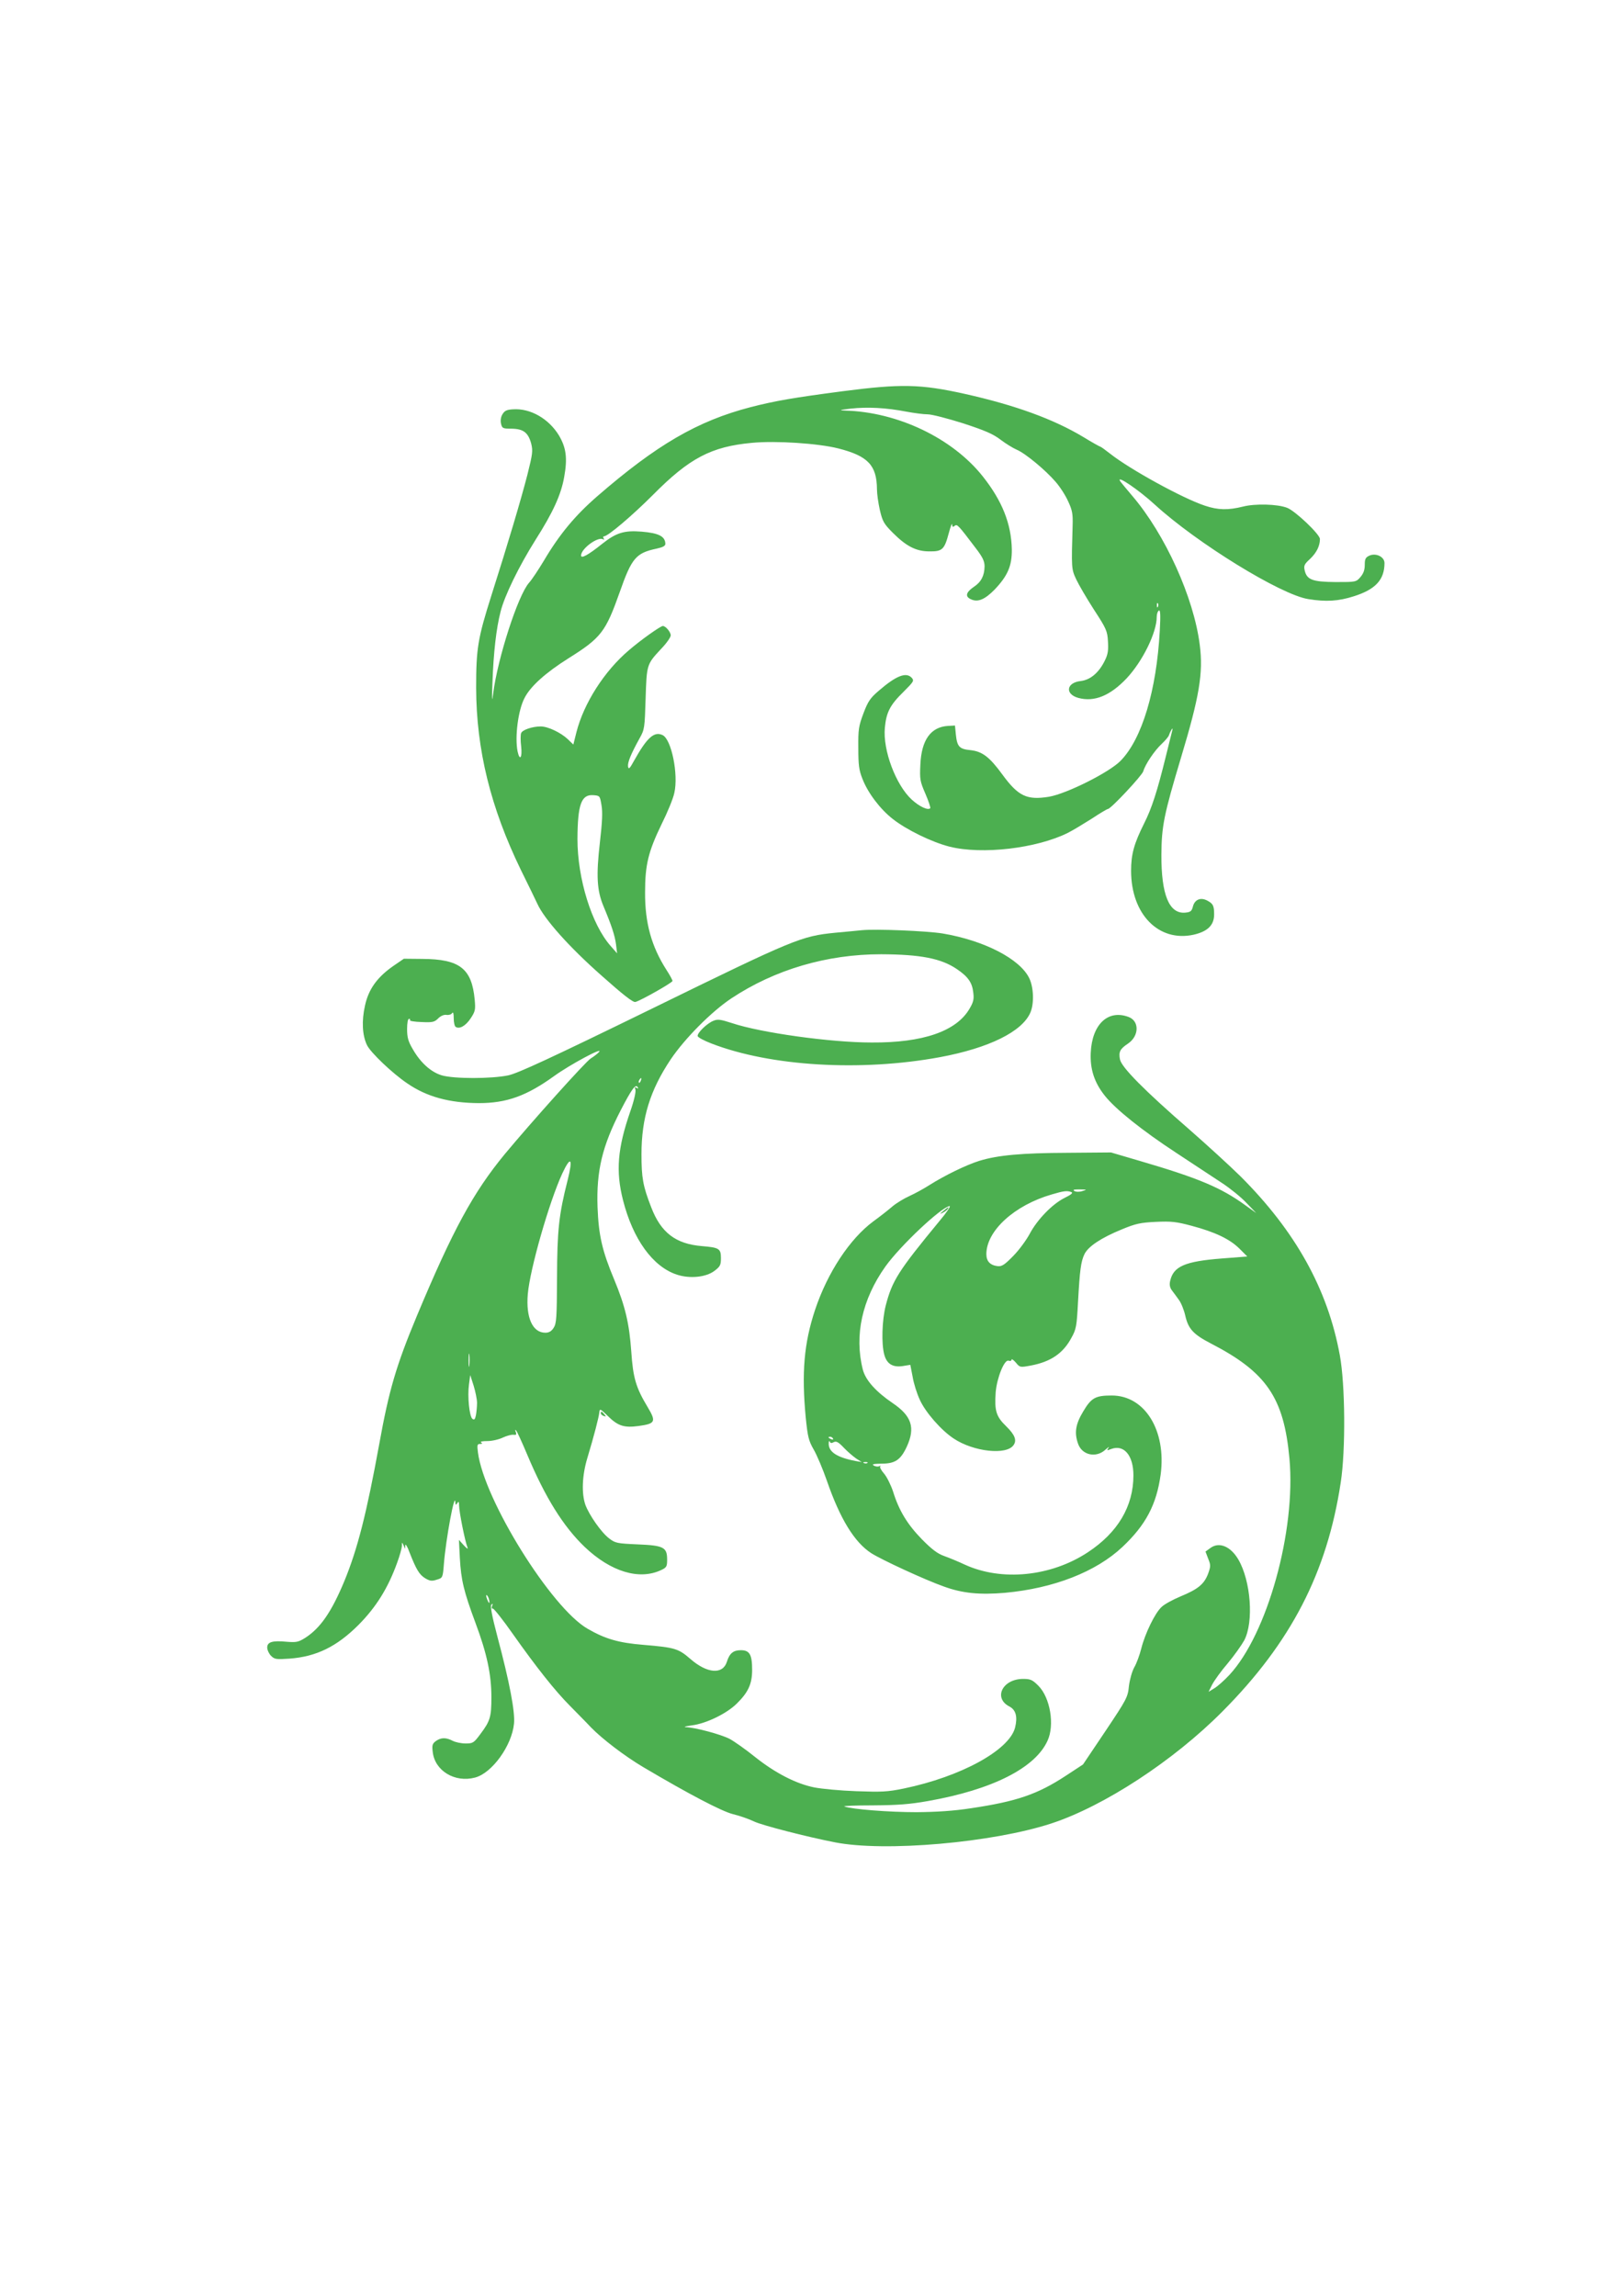 <?xml version="1.0" standalone="no"?>
<!DOCTYPE svg PUBLIC "-//W3C//DTD SVG 20010904//EN"
 "http://www.w3.org/TR/2001/REC-SVG-20010904/DTD/svg10.dtd">
<svg version="1.0" xmlns="http://www.w3.org/2000/svg"
 width="905pt" height="1280pt" viewBox="0 0 905 1280"
 preserveAspectRatio="xMidYMid meet">
<g transform="translate(0,1280) scale(0.1,-0.1)"
fill="#4caf50" stroke="none">
<path d="M4700 10619 c-275 -36 -379 -54 -515 -89 -296 -77 -524 -210 -855
-497 -123 -107 -210 -211 -298 -360 -29 -48 -65 -103 -82 -122 -62 -70 -175
-421 -200 -617 -7 -54 -8 -42 -4 61 6 168 21 300 45 394 22 89 102 253 195
401 98 154 143 253 160 351 19 105 11 163 -29 231 -57 94 -160 153 -257 146
-35 -2 -47 -8 -59 -29 -9 -15 -11 -36 -7 -52 6 -25 10 -27 59 -27 65 -1 92
-21 109 -83 10 -41 8 -57 -21 -173 -36 -140 -108 -382 -201 -674 -76 -240 -85
-296 -85 -515 1 -345 81 -668 249 -1014 40 -80 81 -166 93 -191 39 -85 177
-240 356 -398 119 -106 177 -152 190 -148 29 7 207 108 207 117 0 5 -15 33
-34 62 -83 130 -120 261 -119 432 0 154 18 227 92 380 33 66 65 144 71 174 24
103 -16 301 -66 323 -47 22 -87 -15 -159 -144 -24 -44 -30 -49 -33 -31 -3 23
16 69 65 158 27 48 28 57 33 220 6 191 6 191 86 277 30 31 54 65 54 76 0 18
-28 52 -44 52 -13 0 -123 -78 -189 -135 -137 -116 -252 -296 -293 -458 l-17
-68 -31 30 c-38 36 -110 71 -151 71 -47 0 -102 -19 -109 -37 -4 -9 -4 -43 0
-75 7 -62 -8 -83 -20 -27 -16 81 3 230 39 298 33 65 118 141 245 221 182 114
207 147 286 370 66 188 90 217 204 241 36 8 50 15 50 27 -1 42 -37 60 -132 68
-97 8 -142 -6 -219 -67 -80 -64 -119 -85 -119 -66 0 38 95 108 123 90 6 -3 7
-1 3 5 -4 7 -3 12 2 12 22 0 157 115 273 231 203 205 325 269 551 290 134 13
372 -3 482 -31 166 -42 215 -94 216 -228 0 -24 7 -75 16 -115 15 -64 22 -77
73 -128 75 -75 130 -103 203 -103 72 -1 84 10 108 100 10 38 19 61 19 50 1
-14 4 -16 14 -8 14 12 20 5 117 -123 40 -52 50 -74 50 -103 -1 -52 -19 -87
-60 -114 -44 -30 -50 -54 -16 -69 38 -18 77 -2 132 54 73 77 97 132 96 224 -3
143 -54 271 -162 407 -169 213 -474 359 -768 367 -37 1 -30 4 33 11 91 10 196
5 309 -17 43 -8 96 -15 119 -15 23 0 111 -23 197 -50 122 -40 167 -59 210 -92
29 -22 70 -47 89 -55 48 -20 161 -114 216 -178 25 -28 57 -78 71 -110 23 -49
27 -70 25 -134 -7 -239 -7 -243 20 -301 14 -30 59 -107 99 -169 69 -106 75
-119 78 -177 3 -49 0 -72 -17 -106 -33 -68 -81 -109 -136 -115 -79 -9 -88 -73
-12 -94 89 -24 177 12 269 109 89 95 168 255 168 343 0 15 5 31 12 35 8 5 10
-23 5 -112 -18 -333 -99 -603 -218 -725 -63 -65 -301 -184 -400 -201 -123 -20
-171 3 -259 123 -73 100 -113 130 -180 137 -60 6 -73 19 -80 86 l-5 51 -39 -2
c-96 -6 -148 -78 -154 -216 -4 -82 -2 -93 28 -162 18 -42 30 -78 27 -81 -13
-13 -60 9 -103 48 -89 82 -162 276 -150 401 8 86 29 127 105 201 56 56 59 61
45 77 -31 34 -87 12 -184 -72 -47 -40 -60 -59 -85 -125 -27 -72 -30 -90 -29
-194 0 -95 4 -125 23 -172 30 -78 98 -168 168 -223 77 -61 219 -130 317 -155
182 -46 487 -10 661 77 28 14 87 50 133 79 45 30 86 54 90 54 16 0 190 186
197 210 11 39 63 116 103 153 20 19 38 40 40 48 2 7 8 20 13 29 8 12 9 11 5
-5 -3 -11 -19 -76 -36 -145 -47 -191 -78 -287 -120 -370 -57 -114 -73 -173
-73 -265 0 -242 154 -399 349 -356 78 18 114 53 114 113 0 49 -6 60 -38 77
-37 20 -70 6 -80 -32 -7 -27 -13 -32 -43 -35 -90 -8 -134 100 -133 323 1 159
14 223 109 540 103 342 125 473 105 629 -33 264 -193 617 -376 831 -33 39 -64
76 -69 84 -20 35 108 -53 194 -132 235 -215 703 -503 856 -527 99 -16 168 -12
255 16 120 38 170 92 170 185 0 35 -48 58 -85 41 -21 -10 -25 -19 -25 -51 0
-28 -7 -48 -24 -68 -24 -28 -26 -28 -139 -28 -129 1 -160 13 -172 65 -6 26 -2
35 29 63 37 35 56 73 56 112 0 26 -138 157 -183 174 -54 21 -178 24 -245 7
-84 -21 -140 -20 -214 5 -124 41 -418 203 -527 289 -28 22 -53 40 -56 40 -3 0
-46 24 -95 54 -165 99 -378 177 -660 240 -247 55 -356 57 -680 15z m1757
-1201 c-3 -8 -6 -5 -6 6 -1 11 2 17 5 13 3 -3 4 -12 1 -19z m-3103 -1107 c7
-39 4 -96 -9 -208 -21 -183 -17 -267 20 -355 46 -110 63 -162 70 -213 l6 -50
-35 40 c-107 120 -186 377 -186 597 1 192 21 249 87 245 38 -3 38 -3 47 -56z"/>
<path d="M4805 7614 c-22 -2 -88 -9 -147 -14 -190 -19 -225 -33 -1018 -421
-573 -280 -751 -362 -805 -374 -94 -20 -305 -20 -372 0 -60 18 -119 71 -162
147 -25 42 -31 65 -31 111 0 33 4 57 11 57 5 0 8 -4 5 -8 -3 -4 27 -9 65 -10
61 -3 72 0 92 20 14 14 32 22 46 20 13 -2 28 2 32 10 6 8 9 -2 9 -29 0 -23 5
-45 11 -48 21 -14 56 6 83 47 26 39 28 49 23 104 -16 175 -84 227 -293 228
l-102 1 -57 -39 c-91 -63 -140 -130 -160 -223 -19 -85 -15 -164 11 -219 20
-42 142 -158 225 -214 109 -75 235 -109 399 -110 155 0 266 40 420 151 87 63
275 164 251 135 -7 -9 -28 -25 -47 -37 -29 -18 -332 -356 -480 -534 -176 -214
-289 -422 -489 -900 -116 -278 -156 -415 -210 -714 -71 -389 -121 -586 -195
-766 -72 -173 -134 -262 -218 -316 -38 -24 -50 -26 -102 -22 -81 8 -110 -1
-110 -32 0 -14 10 -35 21 -46 20 -20 29 -21 103 -16 150 11 264 67 385 188 99
100 165 206 216 348 14 38 25 79 26 92 0 22 1 23 9 4 l9 -20 1 20 c0 11 12 -7
24 -41 37 -94 54 -123 87 -143 25 -15 37 -17 64 -8 33 10 34 10 40 86 11 141
61 409 64 346 1 -17 3 -17 11 -5 7 12 10 8 10 -15 0 -33 33 -198 46 -230 5
-14 0 -11 -20 10 l-27 30 5 -100 c7 -125 22 -187 87 -362 64 -171 89 -288 89
-415 0 -111 -7 -133 -61 -205 -37 -50 -42 -53 -83 -53 -24 0 -57 7 -72 15 -37
19 -64 19 -93 -1 -20 -15 -23 -23 -18 -62 12 -105 124 -172 236 -142 95 25
205 178 217 300 7 65 -25 233 -92 484 -32 121 -41 173 -34 180 8 8 9 6 4 -7
-4 -10 -2 -17 4 -15 5 2 56 -62 112 -142 130 -184 235 -317 319 -401 36 -37
89 -90 116 -119 62 -64 189 -161 292 -222 257 -152 437 -246 500 -262 38 -9
91 -28 118 -41 43 -21 296 -86 450 -116 279 -55 880 -2 1207 105 293 96 681
349 954 624 382 384 584 774 660 1277 28 181 25 547 -5 709 -67 368 -247 692
-555 999 -59 58 -186 174 -283 259 -251 218 -380 348 -388 392 -8 42 0 58 45
88 62 42 64 125 4 148 -115 44 -205 -40 -212 -200 -4 -91 20 -165 78 -238 59
-75 209 -195 400 -320 96 -63 211 -139 255 -168 44 -29 105 -78 135 -110 l55
-57 -60 43 c-136 99 -262 152 -590 248 l-160 47 -241 -2 c-257 -1 -390 -13
-494 -45 -73 -23 -192 -81 -276 -134 -31 -20 -82 -48 -113 -62 -31 -14 -74
-40 -96 -59 -22 -19 -69 -56 -105 -82 -131 -97 -255 -284 -325 -493 -62 -187
-76 -350 -52 -603 11 -106 16 -127 44 -176 18 -31 51 -109 74 -175 73 -211
153 -342 247 -403 58 -37 300 -149 405 -186 104 -38 200 -47 341 -35 272 25
507 117 654 255 131 123 191 237 214 405 32 245 -88 440 -273 440 -91 0 -114
-13 -159 -89 -43 -71 -50 -119 -29 -179 22 -65 101 -82 153 -34 17 15 24 19
17 10 -11 -15 -10 -16 16 -6 71 26 123 -37 123 -147 0 -173 -87 -319 -254
-429 -206 -136 -481 -163 -686 -69 -36 17 -87 38 -115 48 -37 13 -69 37 -125
94 -81 83 -128 161 -160 265 -12 36 -34 81 -50 100 -16 18 -26 37 -22 41 4 5
1 5 -5 1 -7 -4 -21 -2 -30 3 -14 8 -3 10 43 11 75 0 106 21 140 94 49 106 28
172 -79 244 -94 64 -151 128 -166 187 -48 190 -4 391 126 574 83 116 310 330
358 337 8 1 -17 -37 -57 -84 -230 -279 -263 -332 -299 -470 -21 -83 -25 -214
-8 -275 14 -51 47 -71 102 -63 l43 7 13 -67 c6 -37 24 -94 40 -128 31 -69 119
-170 189 -216 111 -74 296 -94 334 -36 19 27 6 58 -41 104 -57 55 -66 87 -59
190 7 82 49 185 72 176 9 -3 16 -1 16 5 0 7 11 0 24 -15 23 -28 24 -28 84 -17
111 21 180 68 226 154 27 48 30 65 37 198 10 180 16 227 36 269 21 43 93 91
208 138 77 32 104 38 190 42 86 4 114 1 200 -22 131 -35 213 -74 267 -128 l43
-43 -141 -11 c-207 -16 -271 -44 -289 -125 -5 -20 -2 -37 9 -52 9 -12 27 -36
39 -53 13 -17 29 -57 36 -88 17 -75 45 -105 143 -156 310 -160 407 -302 438
-641 37 -402 -123 -979 -335 -1207 -29 -31 -67 -65 -85 -75 l-31 -19 20 40
c12 23 50 76 87 119 36 43 77 101 92 128 54 103 37 331 -33 451 -43 73 -106
99 -154 65 l-29 -21 15 -40 c15 -36 14 -43 -1 -85 -22 -57 -56 -85 -153 -125
-43 -18 -91 -44 -106 -59 -37 -34 -92 -148 -113 -231 -9 -36 -26 -83 -39 -105
-13 -24 -25 -67 -30 -105 -6 -62 -12 -73 -131 -251 l-125 -186 -96 -63 c-157
-103 -273 -143 -528 -181 -97 -15 -191 -21 -305 -22 -151 0 -360 16 -402 32
-9 3 63 6 160 6 139 1 204 6 306 24 358 63 598 184 667 336 41 88 15 241 -51
307 -33 33 -44 38 -85 38 -115 0 -168 -107 -76 -154 36 -19 46 -58 31 -118
-33 -126 -302 -273 -620 -339 -92 -19 -124 -20 -265 -15 -88 3 -193 13 -234
21 -101 20 -218 80 -331 170 -52 42 -116 87 -142 101 -49 25 -190 63 -243 65
-16 1 -2 5 33 10 80 10 195 66 251 122 63 62 85 109 85 187 0 86 -14 110 -63
110 -42 0 -63 -17 -78 -65 -23 -72 -110 -65 -203 16 -68 59 -87 64 -263 79
-137 11 -213 33 -311 90 -202 116 -577 718 -611 983 -5 41 -4 47 12 47 13 0
14 3 6 8 -8 5 7 8 35 8 26 0 65 9 87 20 22 10 49 17 59 15 15 -2 17 1 12 16
-5 11 -4 14 2 8 5 -5 33 -66 62 -135 100 -238 201 -400 320 -514 146 -139 305
-187 427 -129 30 14 33 20 33 58 0 69 -19 79 -164 85 -115 5 -125 7 -159 33
-44 33 -112 131 -133 188 -22 64 -18 164 11 260 37 122 65 231 67 256 2 21 6
19 48 -22 56 -55 90 -66 171 -55 94 13 99 24 50 106 -65 108 -81 162 -91 310
-11 156 -34 253 -95 400 -67 160 -87 246 -93 404 -7 202 26 340 129 540 60
116 83 148 94 130 6 -9 4 -11 -5 -5 -10 6 -12 4 -7 -9 4 -11 -7 -61 -28 -121
-72 -207 -82 -335 -41 -496 55 -217 166 -371 300 -415 72 -24 163 -15 210 21
32 24 36 33 36 71 0 53 -10 59 -107 67 -145 12 -228 75 -282 217 -46 118 -54
164 -54 295 0 202 48 357 163 529 79 117 227 266 338 340 243 161 533 246 835
246 220 -1 335 -23 423 -83 62 -42 85 -75 91 -130 5 -37 1 -54 -21 -91 -73
-125 -259 -190 -546 -188 -230 0 -620 55 -778 108 -65 21 -80 23 -104 13 -35
-14 -88 -65 -88 -84 0 -8 34 -26 78 -43 329 -127 831 -157 1272 -76 275 51
461 143 506 250 21 50 18 140 -7 191 -52 107 -251 210 -484 249 -88 14 -371
26 -450 18z m-1232 -839 c-3 -9 -8 -14 -10 -11 -3 3 -2 9 2 15 9 16 15 13 8
-4z m-408 -555 c-49 -193 -58 -279 -59 -545 -1 -222 -3 -254 -19 -278 -12 -19
-26 -27 -46 -27 -71 0 -109 83 -98 215 12 140 119 513 192 672 48 103 61 86
30 -37z m2871 -60 c-17 -6 -36 -5 -45 0 -11 7 -3 9 29 9 42 -1 43 -1 16 -9z
m-62 -6 c11 -4 0 -14 -37 -32 -69 -34 -154 -122 -196 -202 -19 -35 -60 -91
-92 -123 -47 -48 -62 -58 -85 -56 -43 5 -64 27 -64 68 1 130 157 272 365 332
67 20 86 22 109 13z m-3357 -966 c-2 -18 -4 -6 -4 27 0 33 2 48 4 33 2 -15 2
-42 0 -60z m43 -209 c0 -20 -3 -51 -6 -68 -5 -24 -9 -29 -20 -21 -17 15 -28
125 -19 191 l7 53 19 -59 c10 -33 19 -76 19 -96z m1985 -199 c3 -6 -1 -7 -9
-4 -18 7 -21 14 -7 14 6 0 13 -4 16 -10z m4 -20 c14 7 26 1 57 -32 21 -22 53
-49 69 -60 l30 -19 -35 6 c-104 20 -151 51 -149 99 0 11 3 15 6 9 3 -9 10 -10
22 -3z m188 -116 c-3 -3 -12 -4 -19 -1 -8 3 -5 6 6 6 11 1 17 -2 13 -5z
m-2108 -774 c0 -10 -3 -8 -9 5 -12 27 -12 43 0 25 5 -8 9 -22 9 -30z"/>
<path d="M5260 6049 c-22 -18 -22 -19 -3 -10 12 6 25 16 28 21 9 15 3 12 -25
-11z"/>
<path d="M3350 4921 c0 -5 7 -12 16 -15 14 -5 15 -4 4 9 -14 17 -20 19 -20 6z"/>
</g>
</svg>
